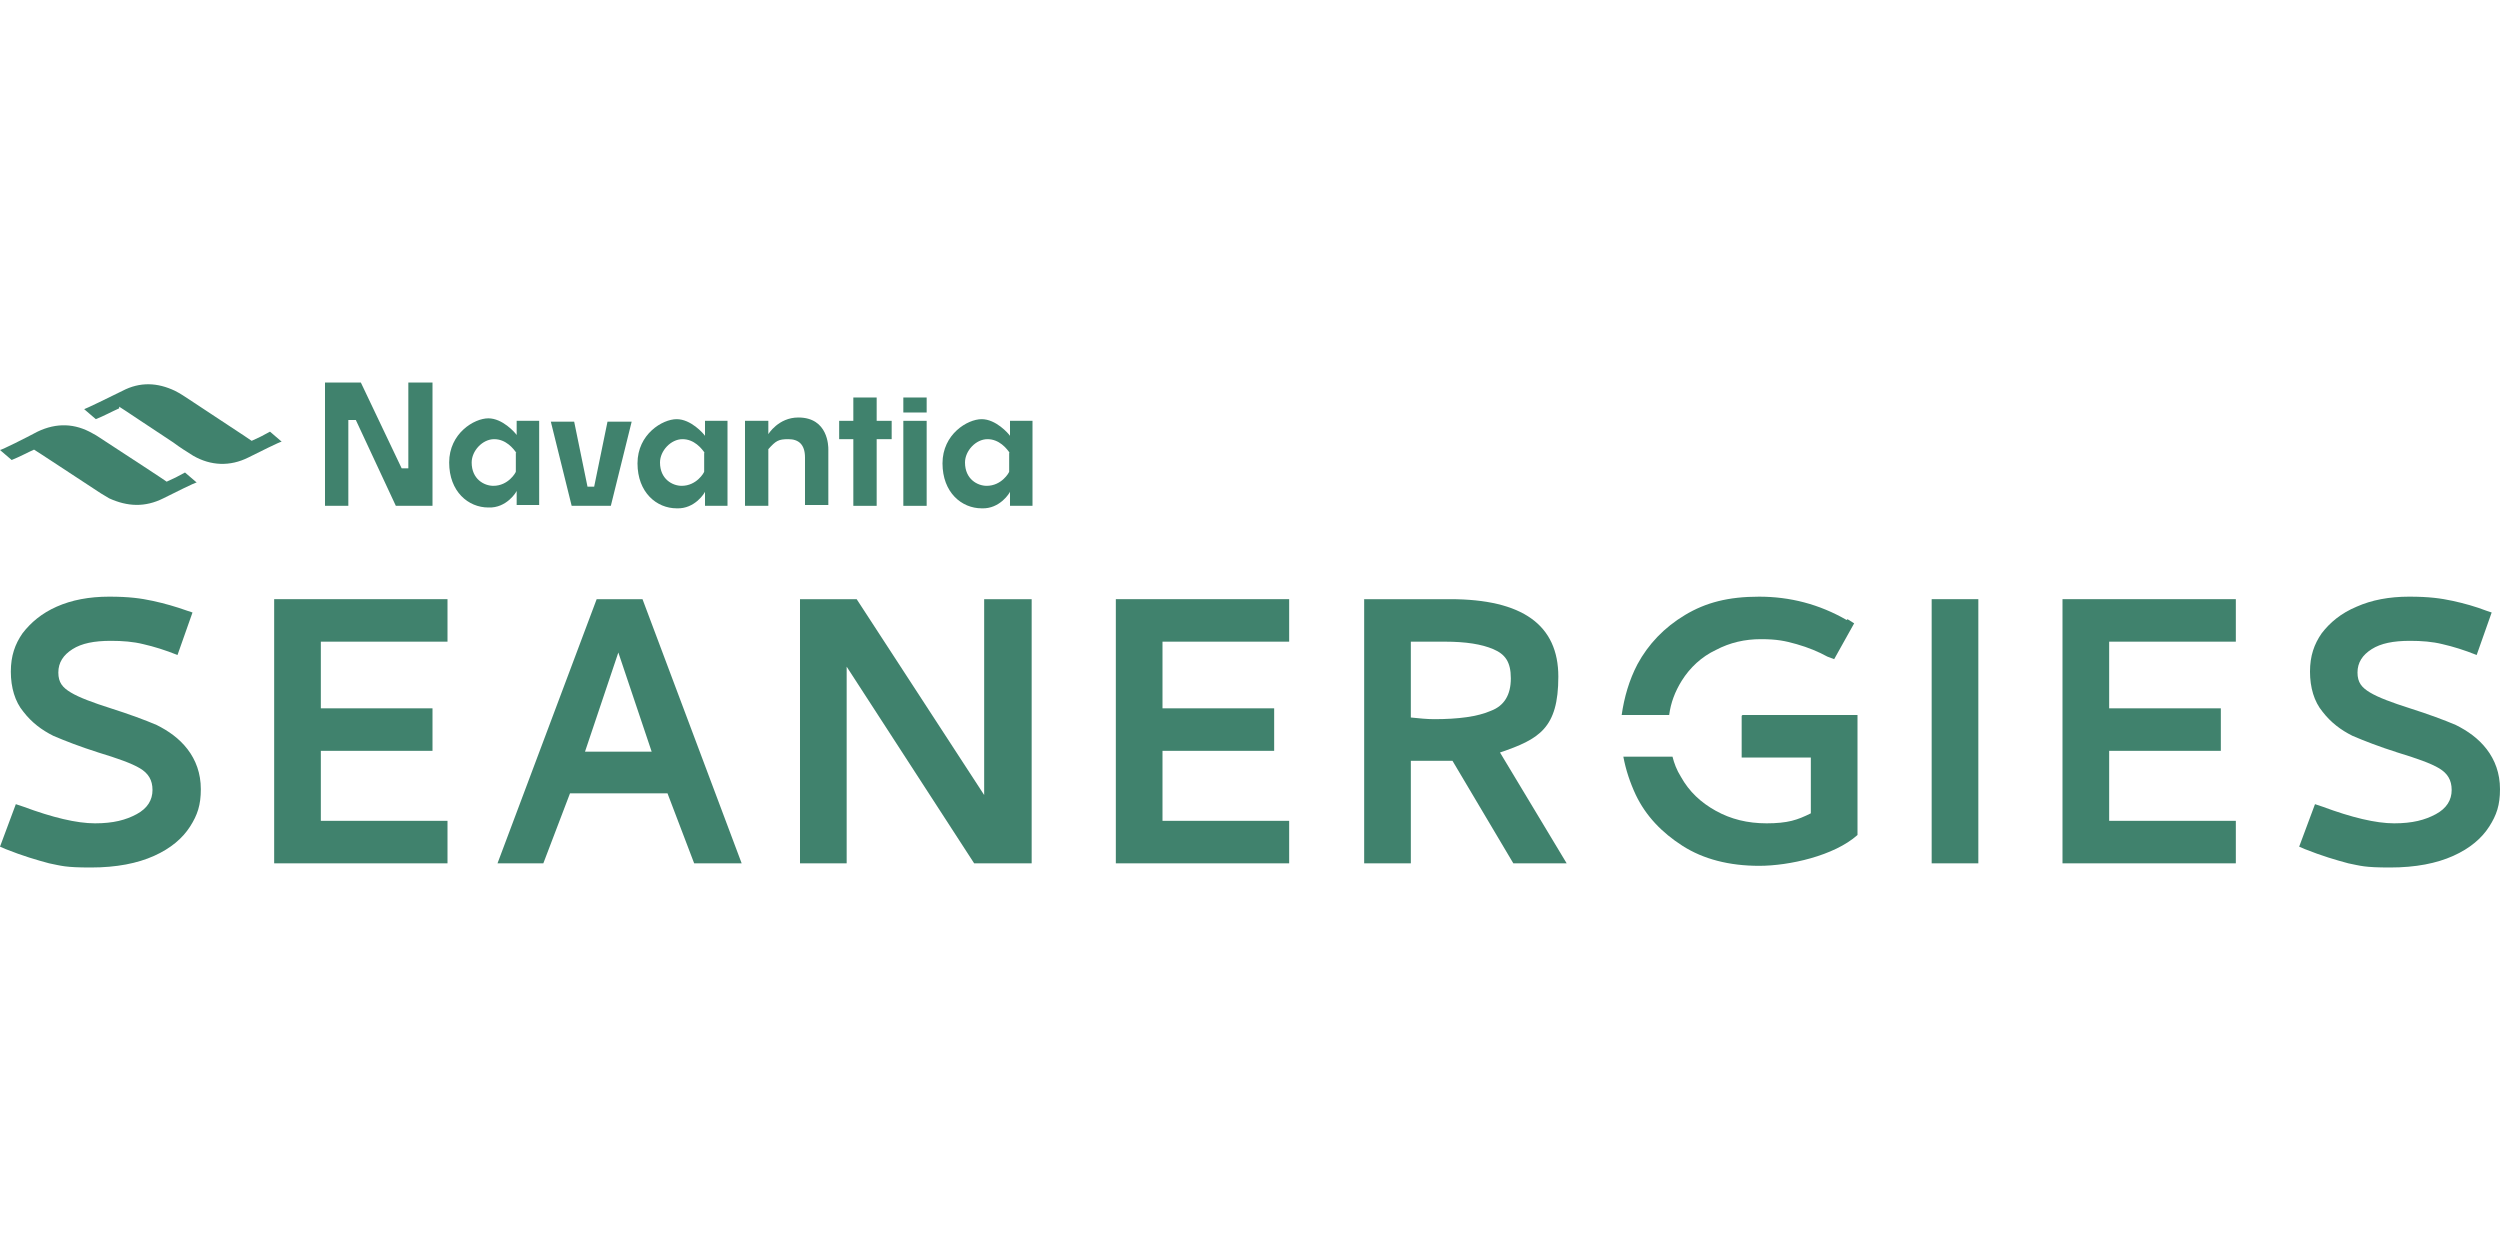 <?xml version="1.0" encoding="UTF-8"?>
<svg id="Capa_1" xmlns="http://www.w3.org/2000/svg" version="1.1" viewBox="0 0 300 150" width="300" height="150">
  <!-- Generator: Adobe Illustrator 29.0.0, SVG Export Plug-In . SVG Version: 2.1.0 Build 186)  -->
  <defs>
    <style>
      .st0 {
        fill: #fff;
      }

      .st1 {
        fill: #40826d;
      }
    </style>
  </defs>
  <rect class="st0" x="-322.5" y="-198.2" width="945" height="546.4"/>
  <g>
    <g>
      <polygon class="st1" points="39 45.9 43.3 45.9 48.2 56.2 49 56.2 49 45.9 51.9 45.9 51.9 60.7 47.5 60.7 42.7 50.4 41.8 50.4 41.8 60.7 39 60.7 39 45.9"/>
      <path class="st1" d="M14.3,49c-.9.4-1.8.9-2.8,1.3-.5-.4-.9-.8-1.4-1.2.1,0,3.2-1.5,4.6-2.2,2.1-1.1,4.2-1,6.3,0,.6.3,1.2.7,1.8,1.1,2.4,1.6,7.3,4.8,7.4,4.9.7-.3,1.5-.7,2.2-1.1.5.4.9.8,1.4,1.2-.2,0-2.8,1.3-4,1.9-2.2,1.1-4.5,1-6.6-.2-.8-.5-1.6-1-2.4-1.6-2-1.3-6.3-4.2-6.5-4.3Z"/>
      <path class="st1" d="M4.2,53.9c-.9.4-1.8.9-2.8,1.3-.5-.4-.9-.8-1.4-1.2.2,0,3.2-1.5,4.5-2.2,2.3-1.1,4.5-1,6.6.2.6.3,1.1.7,1.6,1,2.3,1.5,7.2,4.7,7.3,4.8.7-.3,1.5-.7,2.2-1.1.5.4.9.8,1.4,1.2-.2,0-2.8,1.3-4,1.9-2.2,1.1-4.3,1-6.5,0-.3-.2-.7-.4-1-.6-2.6-1.7-7.9-5.2-8.1-5.3Z"/>
      <path class="st1" d="M62,52.2v-1.7h2.7v10.1h-2.7v-1.7c0,.1-1.2,2.1-3.4,2-2.4,0-4.7-1.9-4.7-5.4s3-5.3,4.7-5.3,3.2,1.7,3.4,2ZM62,54.4c-.4-.6-1.3-1.7-2.7-1.7s-2.7,1.4-2.7,2.8c0,2,1.5,2.8,2.6,2.8,1.8,0,2.7-1.6,2.7-1.7,0-.7,0-1.6,0-2.3Z"/>
      <path class="st1" d="M84.6,52.2v-1.7h2.7v10.2h-2.7v-1.7c0,.1-1.2,2.1-3.4,2-2.4,0-4.7-1.9-4.7-5.4s3-5.3,4.7-5.3,3.2,1.7,3.4,2ZM84.6,54.4c-.4-.6-1.3-1.7-2.7-1.7s-2.7,1.4-2.7,2.8c0,2,1.5,2.8,2.6,2.8,1.8,0,2.7-1.6,2.7-1.7,0-.7,0-1.6,0-2.3Z"/>
      <path class="st1" d="M121.2,52.2v-1.7h2.7v10.2h-2.7v-1.7c0,.1-1.2,2.1-3.4,2-2.4,0-4.7-1.9-4.7-5.4s3-5.3,4.7-5.3,3.2,1.7,3.4,2ZM121.2,54.4c-.4-.6-1.3-1.7-2.7-1.7s-2.7,1.4-2.7,2.8c0,2,1.5,2.8,2.6,2.8,1.8,0,2.7-1.6,2.7-1.7,0-.7,0-1.6,0-2.3Z"/>
      <path class="st1" d="M92.2,60.7h-2.8v-10.2h2.8v1.6s1.2-2,3.6-2c3.6,0,3.6,3.5,3.6,3.8,0,2.1,0,6.7,0,6.7h-2.8s0-4,0-5.7c0-1.6-.8-2.2-2-2.2s-1.5.2-2.4,1.2v6.8Z"/>
      <polygon class="st1" points="73.3 60.7 68.6 60.7 66.1 50.6 68.9 50.6 70.5 58.4 71.3 58.4 72.9 50.6 75.8 50.6 73.3 60.7"/>
      <polygon class="st1" points="107 52.7 105.2 52.7 105.2 60.7 102.4 60.7 102.4 52.7 100.7 52.7 100.7 50.5 102.4 50.5 102.4 47.7 105.2 47.7 105.2 50.5 107 50.5 107 52.7"/>
      <rect class="st1" x="108.4" y="50.5" width="2.8" height="10.2"/>
      <rect class="st1" x="108.4" y="47.7" width="2.8" height="1.8"/>
    </g>
    <g>
      <path class="st1" d="M13.3,76.9c-2,0-3.5.3-4.6,1-1.1.7-1.7,1.6-1.7,2.8s.5,1.8,1.5,2.4c1,.6,2.6,1.2,4.8,1.9,2.2.7,4.1,1.4,5.5,2,1.4.7,2.7,1.6,3.7,2.9,1,1.3,1.6,2.9,1.6,4.8s-.4,3.1-1.3,4.5c-.9,1.4-2.3,2.6-4.3,3.5-2,.9-4.5,1.4-7.6,1.4s-3.5-.2-5-.5c-1.5-.4-3.2-.9-5.2-1.7l-.7-.3,1.9-5.1.9.3c3.5,1.3,6.4,2,8.6,2s3.7-.4,5-1.1c1.3-.7,1.9-1.7,1.9-2.9,0-1.2-.5-2-1.5-2.6-1-.6-2.7-1.2-5-1.9-2.2-.7-4-1.4-5.4-2-1.4-.7-2.6-1.6-3.6-2.9-1-1.2-1.5-2.9-1.5-4.8s.5-3.3,1.4-4.6c1-1.3,2.3-2.4,4.1-3.2,1.8-.8,3.9-1.2,6.3-1.2s3.8.2,5.2.5c1.4.3,2.8.7,4.2,1.2l.6.2-1.8,5.1c-1.5-.6-2.8-1-4.1-1.3-1.2-.3-2.5-.4-3.9-.4Z"/>
      <path class="st1" d="M32.9,103.6v-31.7h20.8v5.1h-15.2v8h13.4v5.1h-13.4v8.4h15.2v5.1h-20.8Z"/>
      <path class="st1" d="M71.6,71.9h5.5l11.9,31.7h-5.7l-3.2-8.4h-11.7l-3.2,8.4h-5.5l11.9-31.7ZM78.2,90.2l-4-11.9-4,11.9h8.1Z"/>
      <path class="st1" d="M96.1,71.9h6.7l15.3,23.5v-23.5h5.7v31.7h-6.9l-15.3-23.6v23.6h-5.6v-31.7Z"/>
      <path class="st1" d="M133.9,103.6v-31.7h20.8v5.1h-15.2v8h13.4v5.1h-13.4v8.4h15.2v5.1h-20.8Z"/>
      <path class="st1" d="M163.6,71.9h10.4c8.7,0,13,3.1,13,9.3s-2.3,7.5-7,9.1l8,13.3h-6.4l-7.3-12.3h-5v12.3h-5.6v-31.7ZM169.3,77v9.1c1,.1,1.9.2,2.8.2,2.9,0,5.2-.3,6.8-1,1.6-.6,2.4-1.9,2.4-3.9s-.7-2.9-2.1-3.5c-1.4-.6-3.3-.9-5.8-.9h-4.2Z"/>
      <path class="st1" d="M221.6,74.4c-3.3-1.9-6.8-2.8-10.5-2.8s-6.4.7-8.9,2.2c-2.5,1.5-4.4,3.5-5.7,5.9-1,1.9-1.6,4-1.9,6.1h5.7c.2-1.5.7-2.8,1.5-4.1,1-1.6,2.4-2.9,4.1-3.7,1.7-.9,3.5-1.3,5.4-1.3s2.9.2,4.3.6c1.4.4,2.6.9,3.7,1.5l.8.3,2.4-4.3-.8-.5ZM209,85.9v5h8.3v6.7c-.8.4-1.5.7-2.3.9-.8.2-1.8.3-3,.3-2.3,0-4.3-.5-6.1-1.5-1.8-1-3.2-2.3-4.2-4.1-.5-.8-.8-1.6-1-2.4h-5.9c.3,1.6.8,3.1,1.5,4.6,1.2,2.5,3.1,4.5,5.6,6.1,2.5,1.6,5.6,2.4,9.2,2.4s9-1.2,11.8-3.7v-14.4h-13.8Z"/>
      <path class="st1" d="M231.8,71.9h5.6v31.7h-5.6v-31.7Z"/>
      <path class="st1" d="M247.5,103.6v-31.7h20.8v5.1h-15.2v8h13.4v5.1h-13.4v8.4h15.2v5.1h-20.8Z"/>
      <path class="st1" d="M289.2,76.9c-2,0-3.5.3-4.6,1-1.1.7-1.7,1.6-1.7,2.8s.5,1.8,1.5,2.4c1,.6,2.6,1.2,4.8,1.9,2.2.7,4.1,1.4,5.5,2,1.4.7,2.7,1.6,3.7,2.9s1.6,2.9,1.6,4.8-.4,3.1-1.3,4.5c-.9,1.4-2.3,2.6-4.3,3.5-2,.9-4.5,1.4-7.6,1.4s-3.5-.2-5-.5c-1.5-.4-3.2-.9-5.2-1.7l-.7-.3,1.9-5.1.9.3c3.5,1.3,6.4,2,8.6,2s3.7-.4,5-1.1c1.3-.7,1.9-1.7,1.9-2.9,0-1.2-.5-2-1.5-2.6-1-.6-2.7-1.2-5-1.9-2.2-.7-4-1.4-5.4-2-1.4-.7-2.6-1.6-3.6-2.9-1-1.2-1.5-2.9-1.5-4.8s.5-3.3,1.4-4.6c1-1.3,2.3-2.4,4.2-3.2,1.8-.8,3.9-1.2,6.3-1.2s3.8.2,5.2.5c1.4.3,2.8.7,4.1,1.2l.6.2-1.8,5.1c-1.5-.6-2.8-1-4.1-1.3-1.2-.3-2.5-.4-3.9-.4Z"/>
    </g>
  </g>
</svg>
